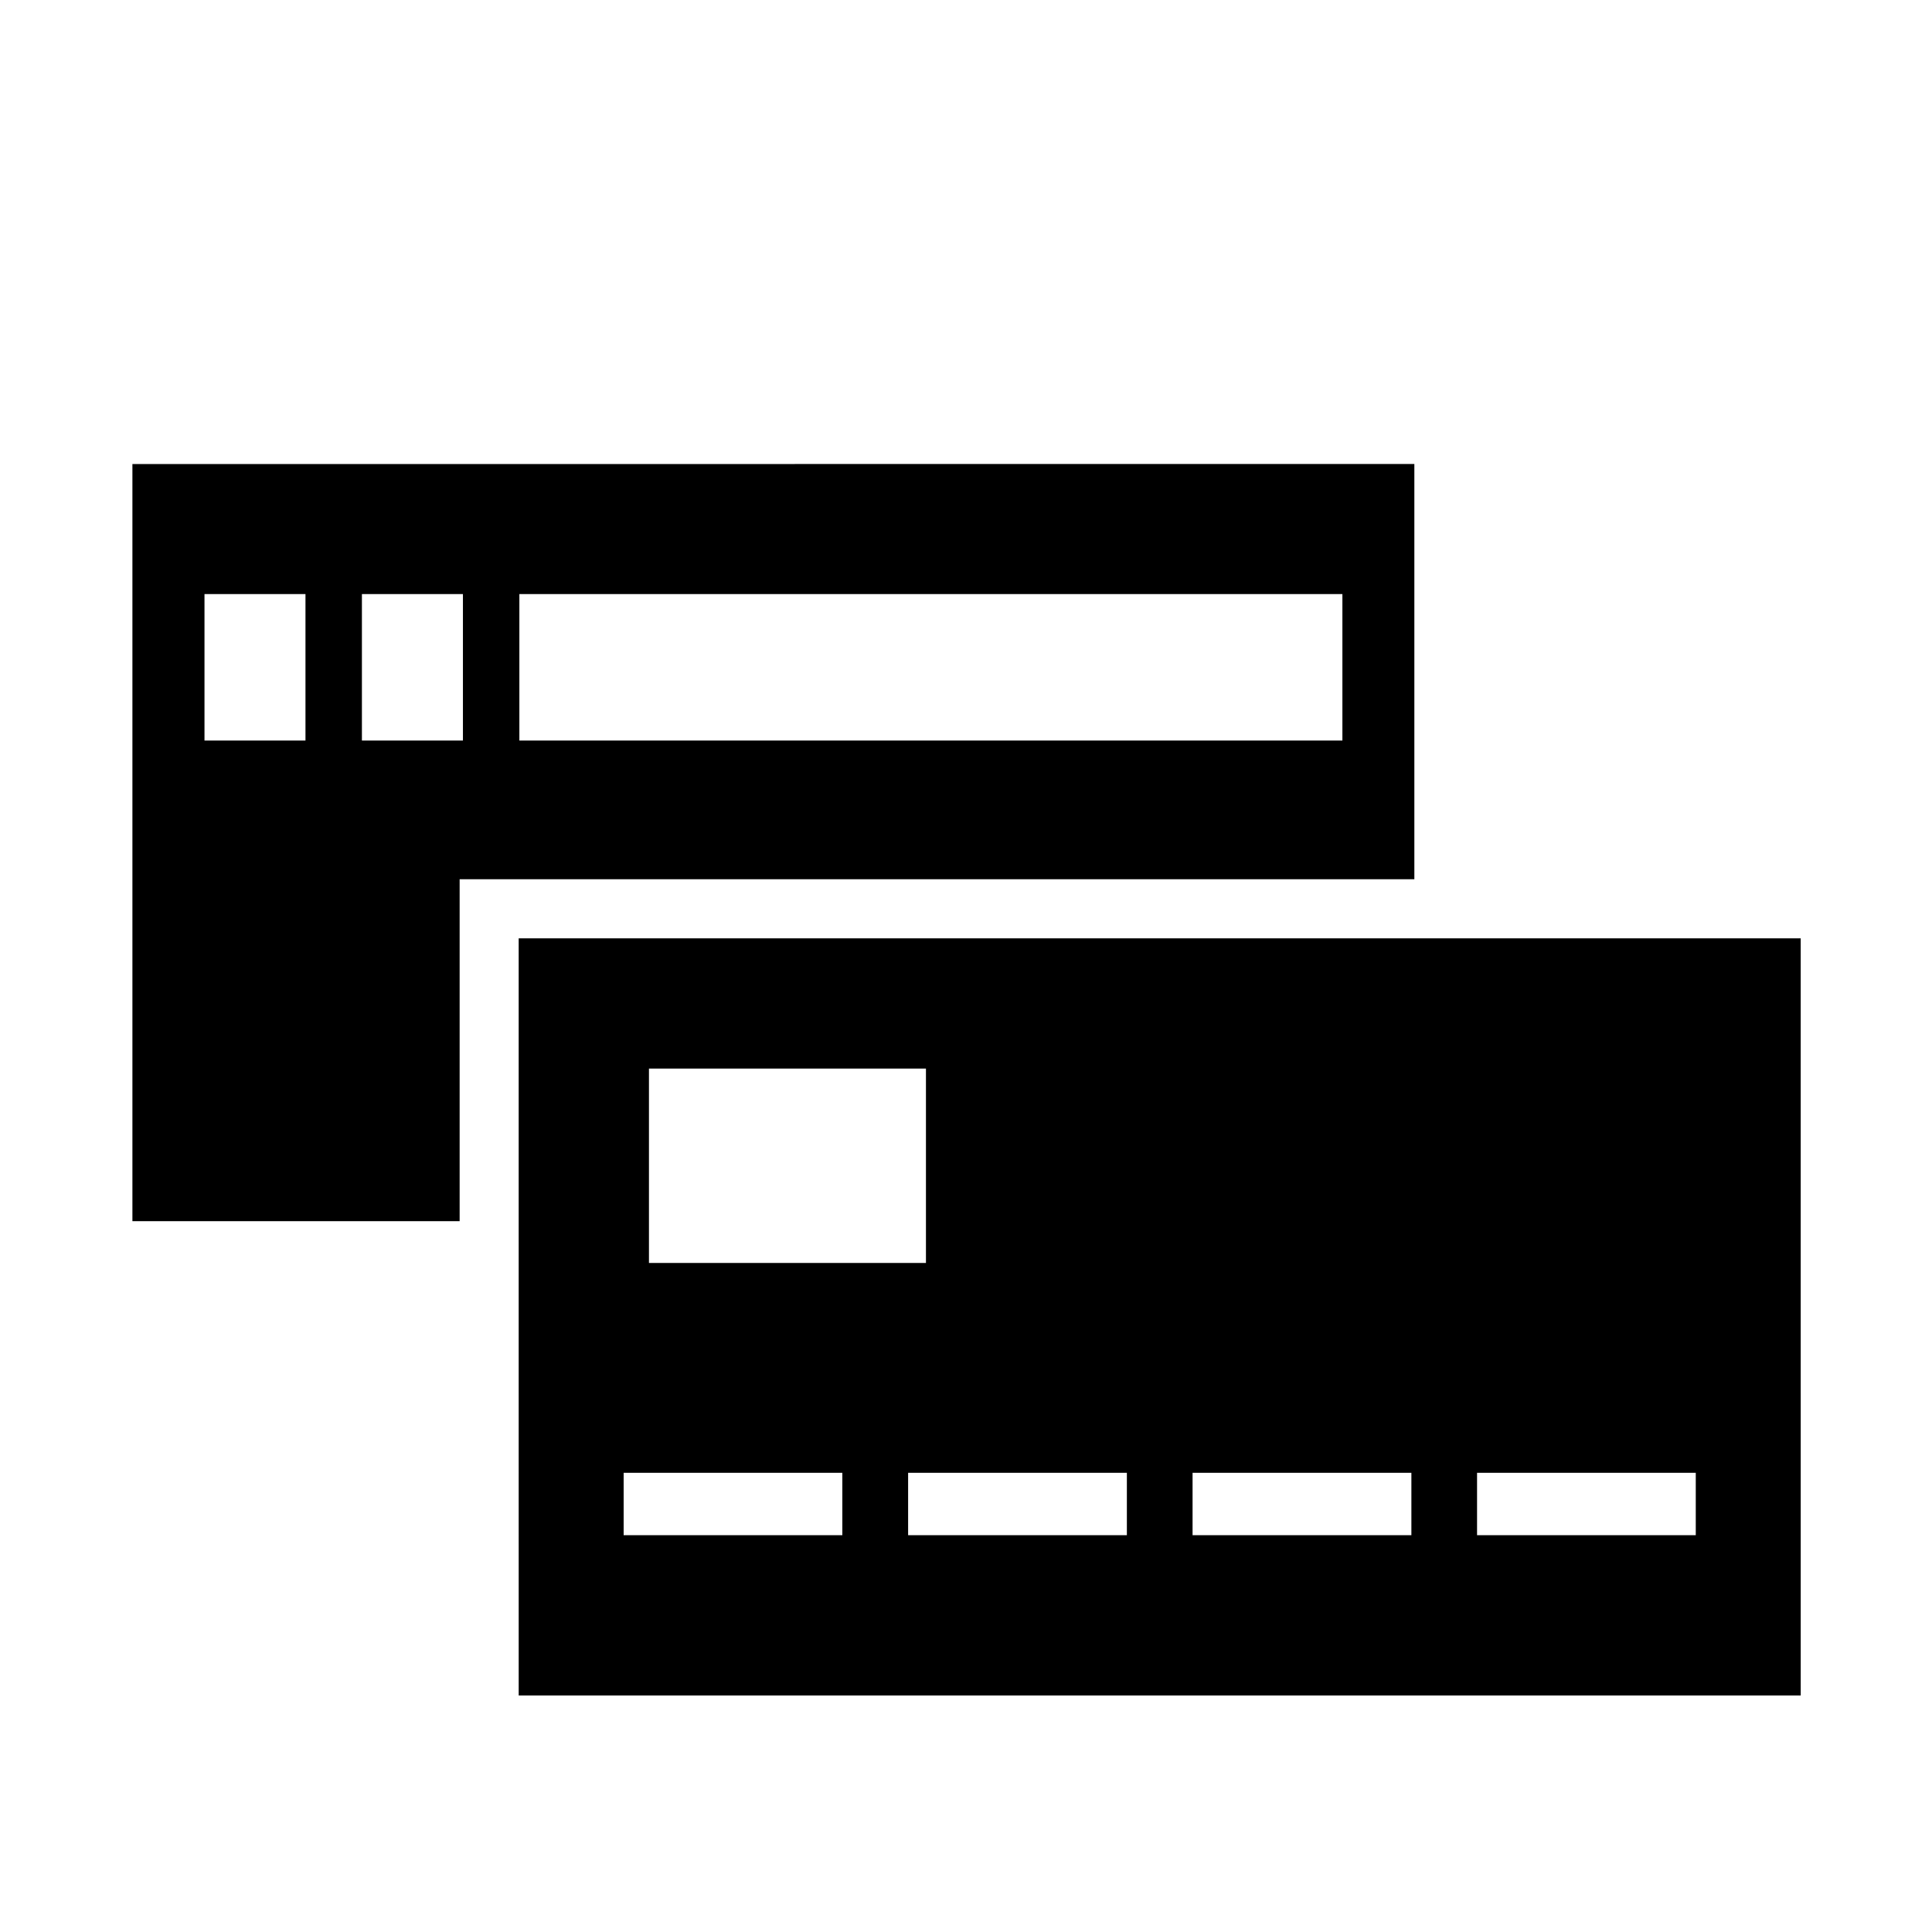 <?xml version="1.0" encoding="UTF-8"?>
<!-- Uploaded to: SVG Repo, www.svgrepo.com, Generator: SVG Repo Mixer Tools -->
<svg fill="#000000" width="800px" height="800px" version="1.1" viewBox="144 144 512 512" xmlns="http://www.w3.org/2000/svg">
 <g>
  <path d="m179.09 266.97v200.65h86.719v-90.613h253.01v-110.04zm19.102 34.469h26.762v38.809h-26.762zm41.719 0h26.77v38.809h-26.77zm41.727 0h218.11v38.809h-218.11z"/>
  <path d="m281.46 593.32h339.75l-0.004-200.65h-339.75zm34.52-166.13h73.406v51.512h-73.406zm-6.707 107.12h57.953v16.535h-57.953zm75.387 0h57.973v16.535h-57.973zm75.383 0h57.988v16.535h-57.988zm75.391 0h57.961v16.535h-57.961z"/>
 </g>
</svg>